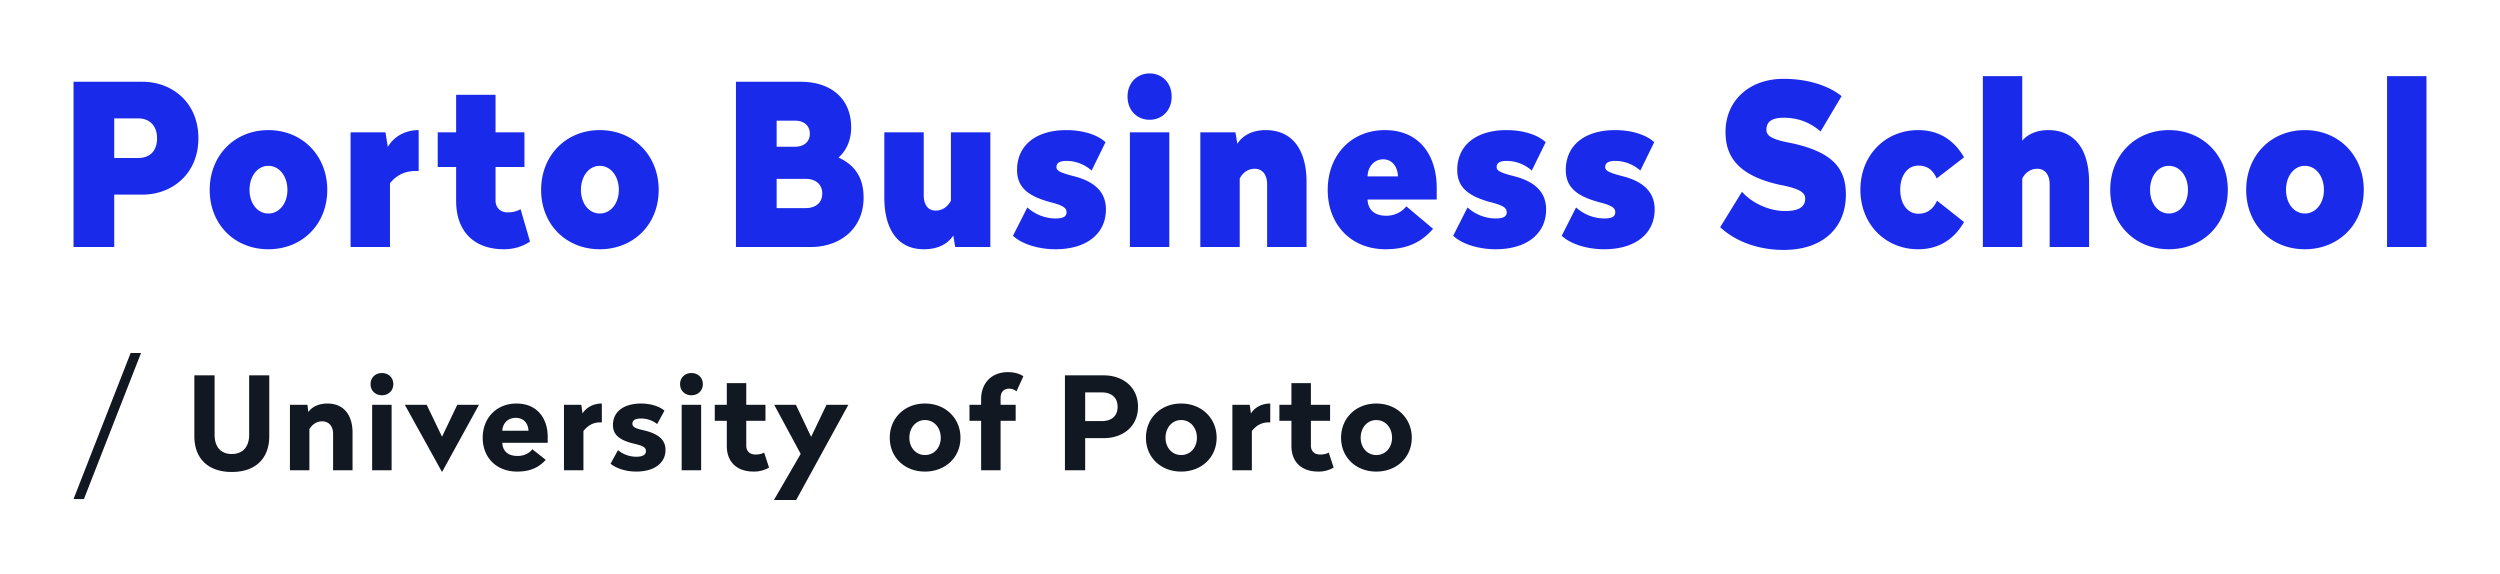 <svg xmlns="http://www.w3.org/2000/svg" width="170" height="39">
    <path fill="#111821" fill-rule="evenodd" d="M93.588 32.067c-1.386 0-2.395-.966-2.395-2.3 0-1.335 1.009-2.327 2.395-2.327 1.386 0 2.413.992 2.413 2.327 0 1.334-1.027 2.3-2.413 2.3zm0-3.503c-.612 0-1.062.518-1.062 1.203 0 .676.45 1.176 1.062 1.176.621 0 1.071-.5 1.071-1.176 0-.685-.45-1.203-1.071-1.203zm-3.817 2.344c.27 0 .459-.061.585-.131l.333 1.018a2.014 2.014 0 0 1-1.044.272c-1.116 0-1.828-.623-1.828-1.747v-1.704h-.819v-1.089h.819v-1.475h1.324v1.475h1.305v1.089h-1.305v1.686c0 .387.252.606.63.606zm-4.645-1.598v2.67h-1.324v-4.453h1.18l.081.589c.225-.36.675-.676 1.314-.676v1.282h-.108c-.54 0-.882.263-1.143.588zm-4.807 2.757c-1.387 0-2.395-.966-2.395-2.3 0-1.335 1.008-2.327 2.395-2.327 1.386 0 2.412.992 2.412 2.327 0 1.334-1.026 2.3-2.412 2.3zm0-3.503c-.613 0-1.063.518-1.063 1.203 0 .676.45 1.176 1.063 1.176.621 0 1.071-.5 1.071-1.176 0-.685-.45-1.203-1.071-1.203zm-5.258 1.229h-1.269v2.187h-1.377v-6.455h2.646c1.261 0 2.323.764 2.323 2.134 0 1.37-1.053 2.134-2.323 2.134zm-.135-3.109h-1.134v1.95h1.134c.639 0 1.072-.325 1.072-.975 0-.632-.433-.975-1.072-.975zm-6.319-.254c-.36 0-.567.246-.567.641v.456h1.026v1.089H68.04v3.364h-1.324v-3.364h-.792v-1.089h.792v-.386c0-1.071.693-1.835 1.819-1.835.441 0 .801.105 1.053.281l-.468 1.027a.751.751 0 0 0-.513-.184zm-5.708 5.637c-1.386 0-2.394-.966-2.394-2.3 0-1.335 1.008-2.327 2.394-2.327 1.387 0 2.413.992 2.413 2.327 0 1.334-1.026 2.3-2.413 2.3zm0-3.503c-.612 0-1.062.518-1.062 1.203 0 .676.45 1.176 1.062 1.176.621 0 1.072-.5 1.072-1.176 0-.685-.451-1.203-1.072-1.203zm-10.271 5.435l1.818-3.135-1.8-3.337h1.476l1.035 2.178 1.045-2.178h1.485l-3.547 6.472h-1.512zm-1.252-3.091c.27 0 .459-.061.586-.131l.333 1.018a2.018 2.018 0 0 1-1.045.272c-1.116 0-1.827-.623-1.827-1.747v-1.704h-.819v-1.089h.819v-1.475h1.323v1.475h1.306v1.089h-1.306v1.686c0 .387.252.606.63.606zm-4.357-4.03c-.45 0-.774-.317-.774-.756s.324-.755.774-.755c.451 0 .774.316.774.755s-.323.756-.774.756zm-1.764 3.714c0 .887-.756 1.475-1.99 1.475-.693 0-1.359-.21-1.746-.535l.504-.922c.306.254.738.448 1.252.448.404 0 .648-.123.648-.378 0-.237-.162-.36-.775-.501-.999-.237-1.467-.588-1.467-1.282 0-.887.711-1.457 1.917-1.457.631 0 1.234.184 1.585.483l-.495.913a1.77 1.77 0 0 0-1.09-.378c-.387 0-.594.114-.594.351 0 .229.171.317.82.466.963.228 1.431.65 1.431 1.317zm-5.581-1.282v2.67H38.35v-4.453h1.18l.081.589c.225-.36.675-.676 1.314-.676v1.282h-.108c-.54 0-.882.263-1.143.588zm-4.475 1.695c.45 0 .801-.193 1-.457l.909.72c-.477.536-1.08.799-1.936.799-1.431 0-2.349-.966-2.349-2.3 0-1.335.936-2.327 2.295-2.327 1.432 0 2.125 1.036 2.125 2.256v.413h-3.088c.027.571.387.896 1.044.896zm.738-1.713c-.018-.5-.324-.878-.864-.878s-.891.369-.918.878h1.782zm-5.896 2.775l-2.512-4.54h1.486l1.044 2.169 1.035-2.169h1.477l-2.494 4.54h-.036zm-4.069-5.189c-.45 0-.774-.317-.774-.756s.324-.755.774-.755.774.316.774.755-.324.756-.774.756zm-3.322 2.608c0-.492-.279-.835-.747-.835-.414 0-.693.255-.864.527v2.802h-1.324v-4.453h1.189l.063.492c.225-.325.666-.579 1.296-.579 1.107 0 1.71.772 1.71 1.975v2.565H22.65v-2.494zm-6.887 2.608c-1.665 0-2.547-.966-2.547-2.433v-4.136h1.377v4.048c0 .773.387 1.3 1.17 1.3.775 0 1.18-.527 1.18-1.3v-4.048h1.368v4.136c0 1.467-.882 2.433-2.548 2.433zM5 33.935l3.884-9.933h.707l-3.884 9.933H5zm21.629-1.955h-1.323v-4.453h1.323v4.453zm21.048 0h-1.324v-4.453h1.324v4.453z"/>
    <path fill="#192AEA" fill-rule="evenodd" d="M162.32 16.796V5.178H165v11.618h-2.68zm-5.589.153c-2.301 0-3.99-1.697-3.99-4.036 0-2.339 1.689-4.066 3.99-4.066s4.005 1.727 4.005 4.066c0 2.339-1.704 4.036-4.005 4.036zm0-5.672c-.743 0-1.282.704-1.282 1.636 0 .917.539 1.605 1.282 1.605.742 0 1.296-.688 1.296-1.605 0-.932-.554-1.636-1.296-1.636zm-9.245 5.672c-2.3 0-3.99-1.697-3.99-4.036 0-2.339 1.69-4.066 3.99-4.066 2.301 0 4.005 1.727 4.005 4.066 0 2.339-1.704 4.036-4.005 4.036zm0-5.672c-.743 0-1.281.704-1.281 1.636 0 .917.538 1.605 1.281 1.605.743 0 1.296-.688 1.296-1.605 0-.932-.553-1.636-1.296-1.636zm-8.109 1.254c0-.627-.305-1.055-.844-1.055-.525 0-.874.352-1.02.673v4.647h-2.679V5.178h2.679v4.387c.365-.428.976-.718 1.762-.718 1.835 0 2.782 1.36 2.782 3.531v4.418h-2.68v-4.265zm-8.924 2.003c.597 0 1.005-.321 1.267-.887l1.835 1.452c-.67 1.162-1.704 1.85-3.116 1.85-2.243 0-3.932-1.712-3.932-4.051 0-2.339 1.689-4.051 3.932-4.051 1.412 0 2.446.688 3.116 1.85l-1.864 1.437c-.247-.566-.627-.872-1.238-.872-.801 0-1.238.749-1.238 1.636 0 .887.437 1.636 1.238 1.636zm-4.934-1.3c0 2.263-1.573 3.761-4.223 3.761-1.675 0-3.233-.535-4.325-1.544l1.485-2.415c.684.794 1.878 1.314 2.927 1.314.947 0 1.369-.29 1.369-.841 0-.397-.306-.672-1.748-.947-2.883-.643-3.669-1.972-3.669-3.593 0-2.049 1.529-3.608 3.961-3.608 1.587 0 3.028.443 3.931 1.177l-1.427 2.4c-.612-.519-1.383-.932-2.519-.932-.787 0-1.165.275-1.165.81 0 .382.262.657 1.704.917 2.897.627 3.699 1.789 3.699 3.501zm-13.002 1.009c0 1.621-1.281 2.706-3.436 2.706-1.122 0-2.272-.336-2.884-.917l.976-1.926a2.862 2.862 0 0 0 1.923.749c.495 0 .742-.123.742-.413 0-.26-.131-.443-1.019-.673-1.573-.412-2.345-1.009-2.345-2.216 0-1.621 1.223-2.706 3.364-2.706 1.049 0 2.082.29 2.65.825l-.946 1.927a2.578 2.578 0 0 0-1.704-.658c-.48 0-.684.153-.684.413 0 .229.16.367 1.179.627 1.442.367 2.184 1.1 2.184 2.262zm-7.381 0c0 1.621-1.281 2.706-3.437 2.706-1.121 0-2.271-.336-2.883-.917l.976-1.926a2.861 2.861 0 0 0 1.922.749c.495 0 .743-.123.743-.413 0-.26-.132-.443-1.02-.673-1.573-.412-2.344-1.009-2.344-2.216 0-1.621 1.223-2.706 3.364-2.706 1.048 0 2.082.29 2.65.825l-.947 1.927a2.576 2.576 0 0 0-1.703-.658c-.481 0-.685.153-.685.413 0 .229.161.367 1.18.627 1.442.367 2.184 1.1 2.184 2.262zm-10.861.428c.553 0 1.063-.26 1.354-.642l1.82 1.529c-.815.948-1.82 1.391-3.232 1.391-2.359 0-3.932-1.697-3.932-4.036 0-2.339 1.573-4.066 3.888-4.066 2.418 0 3.524 1.804 3.524 3.929v.794h-4.704c.03.688.467 1.101 1.282 1.101zm.786-2.675c-.014-.612-.364-1.162-1.004-1.162-.641 0-1.049.535-1.064 1.162h2.068zm-8.896.535c0-.627-.305-1.055-.844-1.055-.524 0-.874.352-1.02.673v4.647h-2.679V9h2.388l.131.779c.335-.55 1.005-.932 1.923-.932 1.835 0 2.781 1.36 2.781 3.531v4.418h-2.68v-4.265zm-7.992-4.387c-.874 0-1.5-.658-1.5-1.575 0-.918.626-1.575 1.5-1.575s1.499.657 1.499 1.575c0 .917-.625 1.575-1.499 1.575zm-2.97 6.099c0 1.621-1.281 2.706-3.436 2.706-1.122 0-2.272-.336-2.884-.917l.976-1.926a2.862 2.862 0 0 0 1.923.749c.495 0 .742-.123.742-.413 0-.26-.131-.443-1.019-.673-1.573-.412-2.345-1.009-2.345-2.216 0-1.621 1.223-2.706 3.364-2.706 1.049 0 2.082.29 2.651.825l-.947 1.927a2.576 2.576 0 0 0-1.704-.658c-.48 0-.684.153-.684.413 0 .229.16.367 1.179.627 1.442.367 2.184 1.1 2.184 2.262zm-10.38 1.774c-.364.55-1.004.932-1.995.932-1.791 0-2.694-1.36-2.694-3.531V9h2.68v4.265c0 .627.262 1.055.815 1.055.539 0 .859-.352 1.034-.673V9h2.679v7.796h-2.388l-.131-.779zm-9.682.779h-5.096V5.56h4.398c2.067 0 3.436 1.147 3.436 3.103 0 .994-.422 1.667-.859 2.049.99.459 1.704 1.238 1.704 2.721 0 2.171-1.66 3.363-3.583 3.363zm-1.077-8.591h-1.252v1.773h1.252c.582 0 1.005-.321 1.005-.887 0-.566-.423-.886-1.005-.886zm.728 3.959h-1.98v1.987h1.98c.656 0 1.121-.351 1.121-.993s-.465-.994-1.121-.994zm-14.005 4.785c-2.301 0-3.99-1.697-3.99-4.036 0-2.339 1.689-4.066 3.99-4.066 2.3 0 4.004 1.727 4.004 4.066 0 2.339-1.704 4.036-4.004 4.036zm0-5.672c-.743 0-1.282.704-1.282 1.636 0 .917.539 1.605 1.282 1.605.742 0 1.295-.688 1.295-1.605 0-.932-.553-1.636-1.295-1.636zm-6.26 3.165c.393 0 .67-.107.873-.214l.641 2.201a3.188 3.188 0 0 1-1.776.52c-2.01 0-3.248-1.192-3.248-3.287v-2.308h-1.252V9h1.252V6.447h2.68V9h1.965v2.354h-1.965v2.278c0 .489.32.81.83.81zm-8.008-1.987v4.341h-2.68V9h2.374l.16.993c.364-.642 1.107-1.146 2.097-1.146v2.782h-.218c-.83 0-1.369.382-1.733.826zm-8.269 4.494c-2.301 0-3.99-1.697-3.99-4.036 0-2.339 1.689-4.066 3.99-4.066 2.3 0 4.004 1.727 4.004 4.066 0 2.339-1.704 4.036-4.004 4.036zm0-5.672c-.743 0-1.282.704-1.282 1.636 0 .917.539 1.605 1.282 1.605.742 0 1.295-.688 1.295-1.605 0-.932-.553-1.636-1.295-1.636zm-8.56 1.957H7.767v3.562H5V5.56h4.69c1.994 0 3.8 1.391 3.8 3.837s-1.806 3.837-3.8 3.837zm-.277-5.182H7.767v2.69h1.646c.742 0 1.267-.443 1.267-1.345 0-.856-.525-1.345-1.267-1.345zm70.099 8.744h-2.679V9h2.679v7.796z"/>
</svg>
